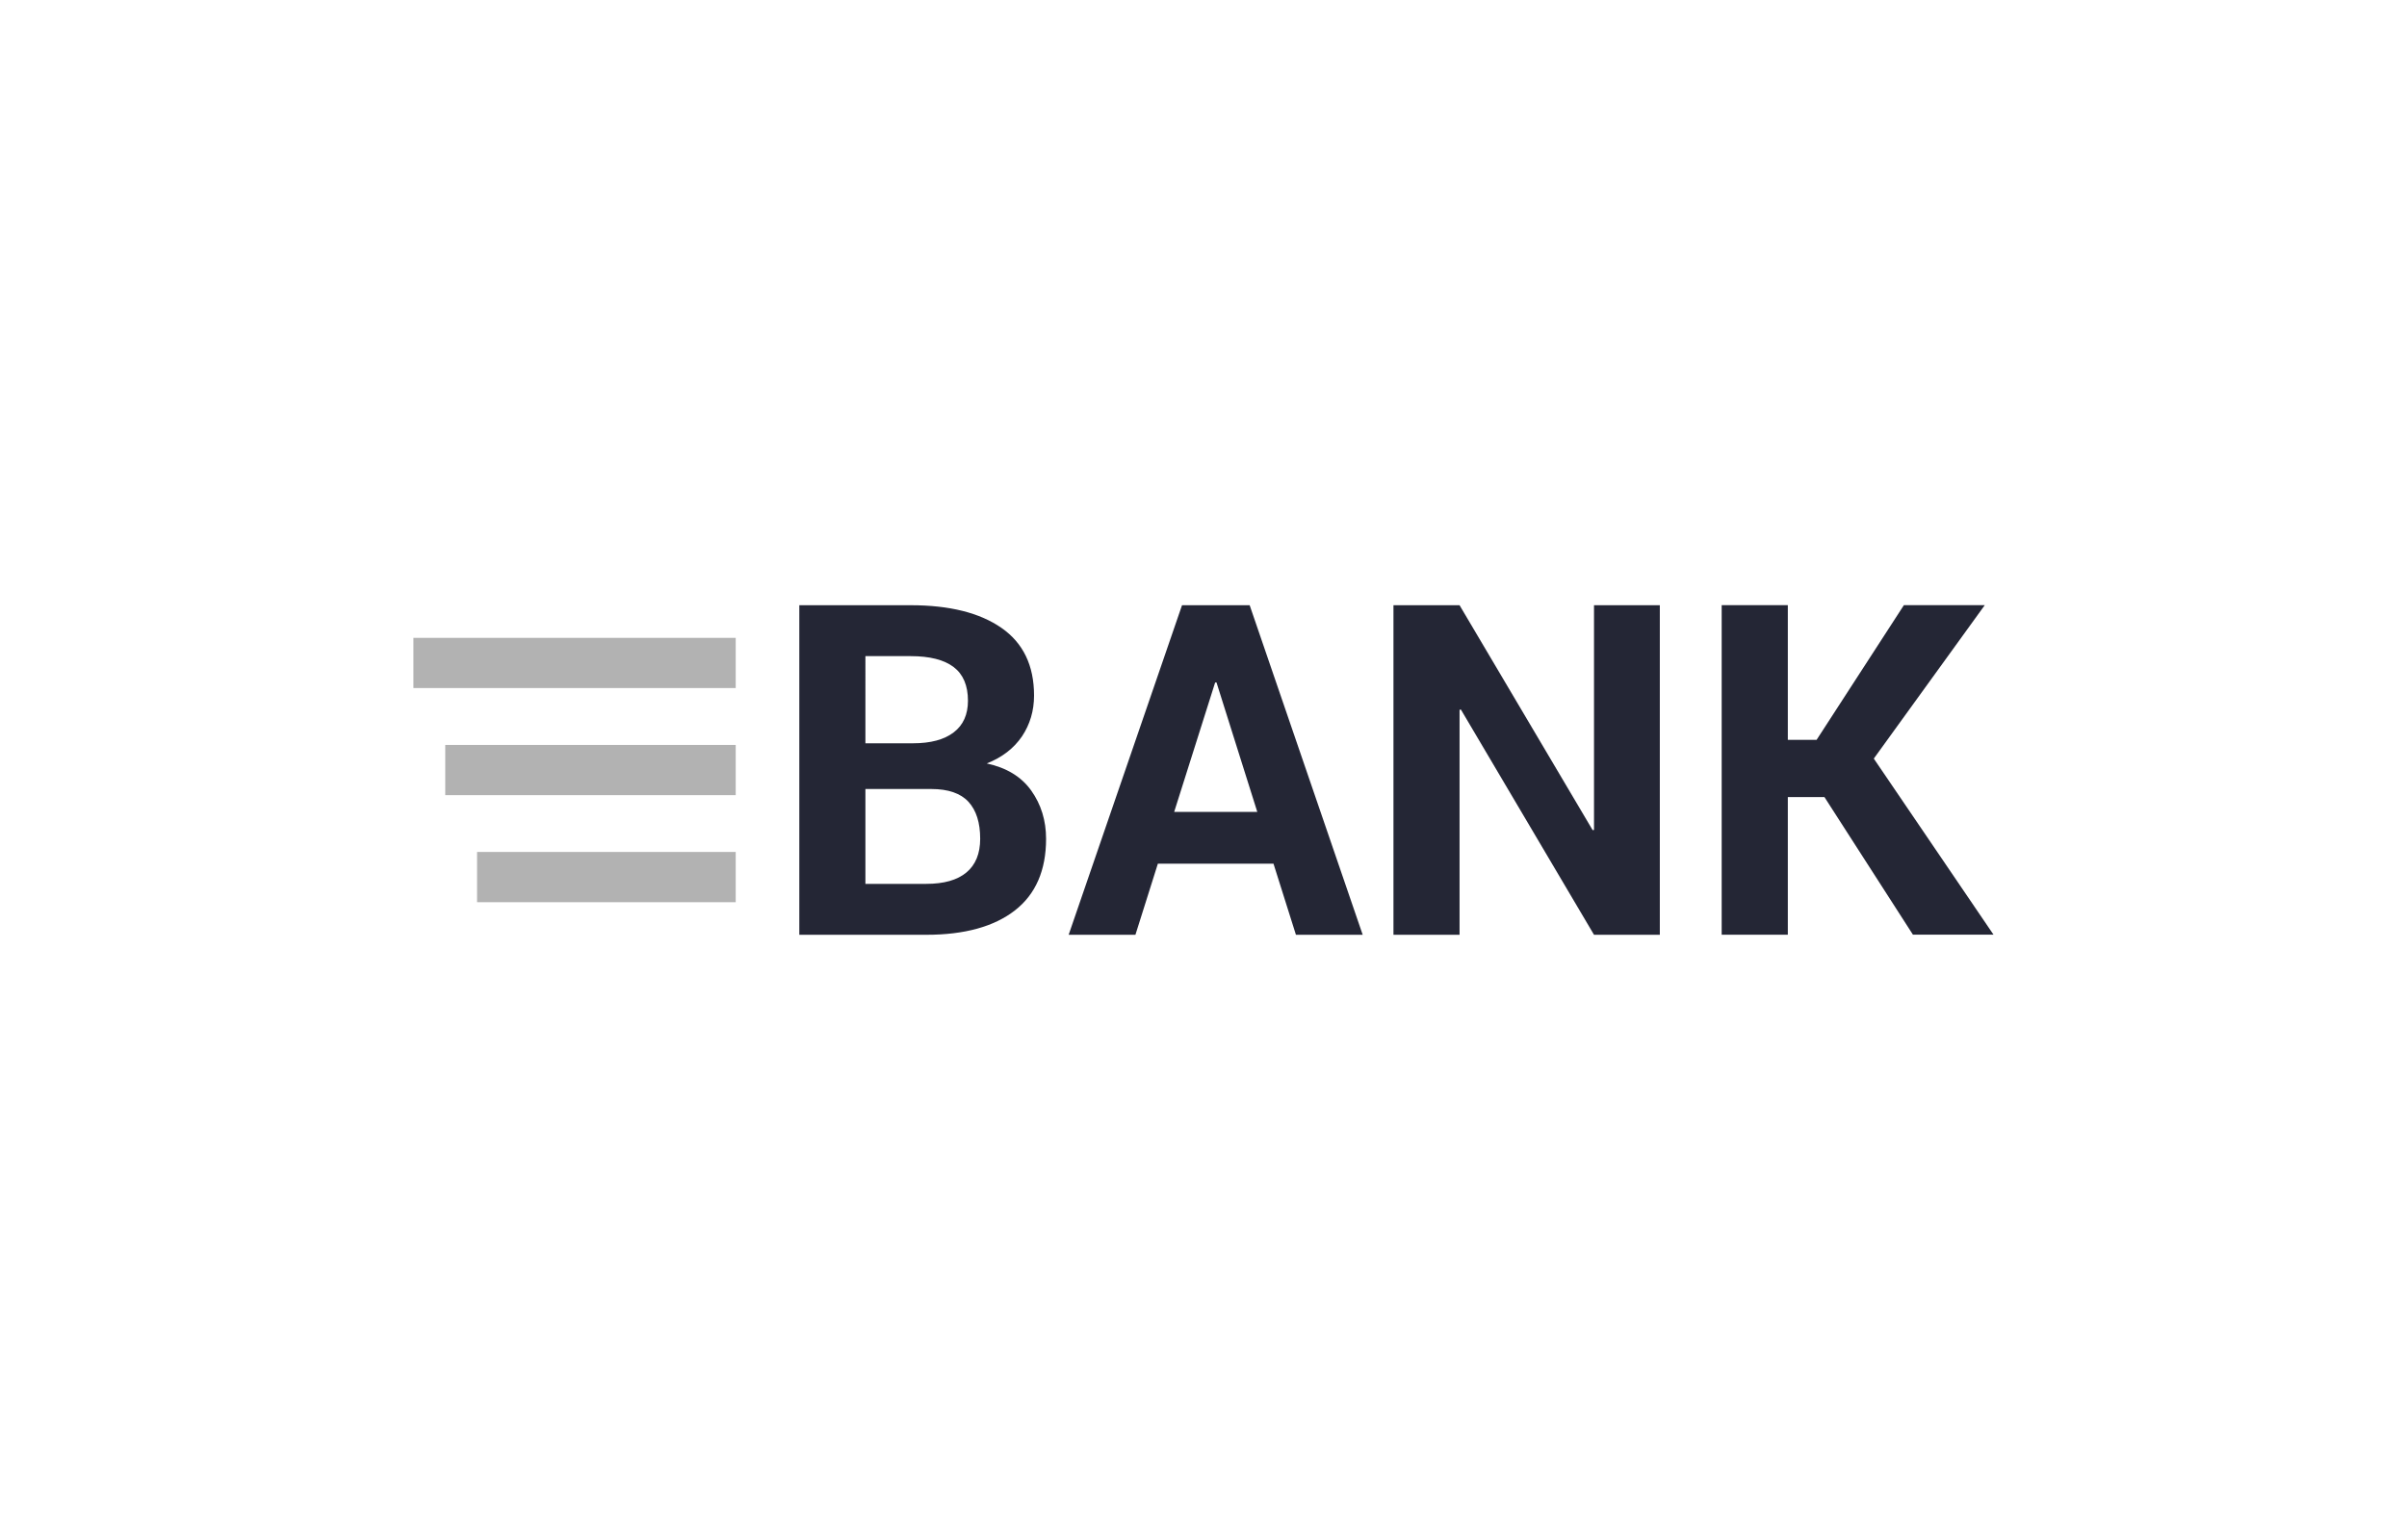 <?xml version="1.0" encoding="utf-8"?>
<!-- Generator: Adobe Illustrator 16.0.0, SVG Export Plug-In . SVG Version: 6.00 Build 0)  -->
<!DOCTYPE svg PUBLIC "-//W3C//DTD SVG 1.1//EN" "http://www.w3.org/Graphics/SVG/1.1/DTD/svg11.dtd">
<svg version="1.1" id="Laag_1" xmlns="http://www.w3.org/2000/svg" xmlns:xlink="http://www.w3.org/1999/xlink" x="0px" y="0px"
	 width="50px" height="32px" viewBox="0 0 50 32" enable-background="new 0 0 50 32" xml:space="preserve">
<g display="none">
	<path display="inline" fill="#242635" d="M14.677,20.621v-7.496h2.446c0.783,0,1.395,0.169,1.838,0.507
		c0.443,0.338,0.665,0.845,0.665,1.521c0,0.333-0.107,0.631-0.319,0.894c-0.213,0.262-0.493,0.457-0.839,0.584
		c0.453,0.097,0.809,0.317,1.068,0.664c0.259,0.347,0.389,0.75,0.389,1.21c0,0.686-0.223,1.21-0.667,1.573
		c-0.444,0.361-1.048,0.543-1.81,0.543H14.677z M15.691,16.312h1.642c0.378,0,0.685-0.104,0.922-0.312s0.355-0.497,0.355-0.867
		c0-0.405-0.127-0.708-0.383-0.908c-0.256-0.201-0.625-0.302-1.104-0.302h-1.431V16.312z M15.691,17.11v2.712h1.755
		c0.46,0,0.819-0.113,1.076-0.34c0.258-0.229,0.386-0.55,0.386-0.968c0-0.438-0.107-0.78-0.321-1.03
		c-0.215-0.25-0.545-0.374-0.991-0.374H15.691z"/>
	<path display="inline" fill="#242635" d="M25.478,18.69h-3.14l-0.71,1.931h-1.035l2.898-7.496h0.871l2.853,7.496h-1.035
		L25.478,18.69z M22.652,17.841h2.522l-1.235-3.414h-0.031L22.652,17.841z"/>
	<path display="inline" fill="#242635" d="M33.911,20.621h-1.014l-3.608-5.797l-0.032,0.01v5.787h-1.014v-7.496h1.014l3.609,5.787
		l0.031-0.012v-5.775h1.014V20.621z"/>
	<path display="inline" fill="#242635" d="M37.654,17.238h-0.876v3.383h-1.014v-7.496h1.014v3.315h0.783l2.683-3.315h1.122
		l0.016,0.025l-2.909,3.599l3.12,3.845l-0.016,0.026h-1.21L37.654,17.238z"/>
</g>
<g>
	<g>
		<rect x="8.588" y="13.254" fill="#B2B2B2" width="6.695" height="1.043"/>
		<rect x="9.249" y="15.479" fill="#B2B2B2" width="6.034" height="1.044"/>
		<rect x="9.91" y="17.703" fill="#B2B2B2" width="5.373" height="1.044"/>
	</g>
	<g>
		<path fill="#242635" d="M16.604,19.424v-6.848h2.313c0.806,0,1.434,0.157,1.886,0.471c0.451,0.313,0.677,0.782,0.677,1.405
			c0,0.317-0.084,0.6-0.251,0.85c-0.169,0.248-0.412,0.436-0.731,0.562c0.41,0.088,0.719,0.276,0.924,0.564s0.308,0.623,0.308,1.002
			c0,0.654-0.216,1.152-0.648,1.488s-1.046,0.506-1.839,0.506H16.604z M17.977,15.445h0.987c0.367,0,0.649-0.075,0.847-0.227
			c0.197-0.15,0.296-0.37,0.296-0.658c0-0.316-0.1-0.55-0.298-0.7c-0.2-0.151-0.496-0.226-0.892-0.226h-0.94V15.445z M17.977,16.395
			v1.971h1.265c0.364,0,0.642-0.078,0.832-0.236c0.191-0.158,0.287-0.393,0.287-0.701c0-0.335-0.081-0.591-0.244-0.769
			c-0.163-0.176-0.421-0.265-0.771-0.265H17.977z"/>
		<path fill="#242635" d="M26.454,17.947h-2.402l-0.466,1.477h-1.387l2.355-6.848h1.405l2.348,6.848H26.92L26.454,17.947z
			 M24.391,16.87h1.726l-0.847-2.689h-0.028L24.391,16.87z"/>
		<path fill="#242635" d="M34.479,19.424h-1.367l-2.765-4.68l-0.028,0.005v4.675h-1.373v-6.848h1.373l2.765,4.674l0.028-0.005
			v-4.669h1.367V19.424z"/>
		<path fill="#242635" d="M37.899,16.563h-0.761v2.86h-1.374v-6.848h1.374v2.798h0.598l1.813-2.798h1.68l-2.305,3.188l2.487,3.659
			h-1.674L37.899,16.563z"/>
	</g>
</g>
</svg>
